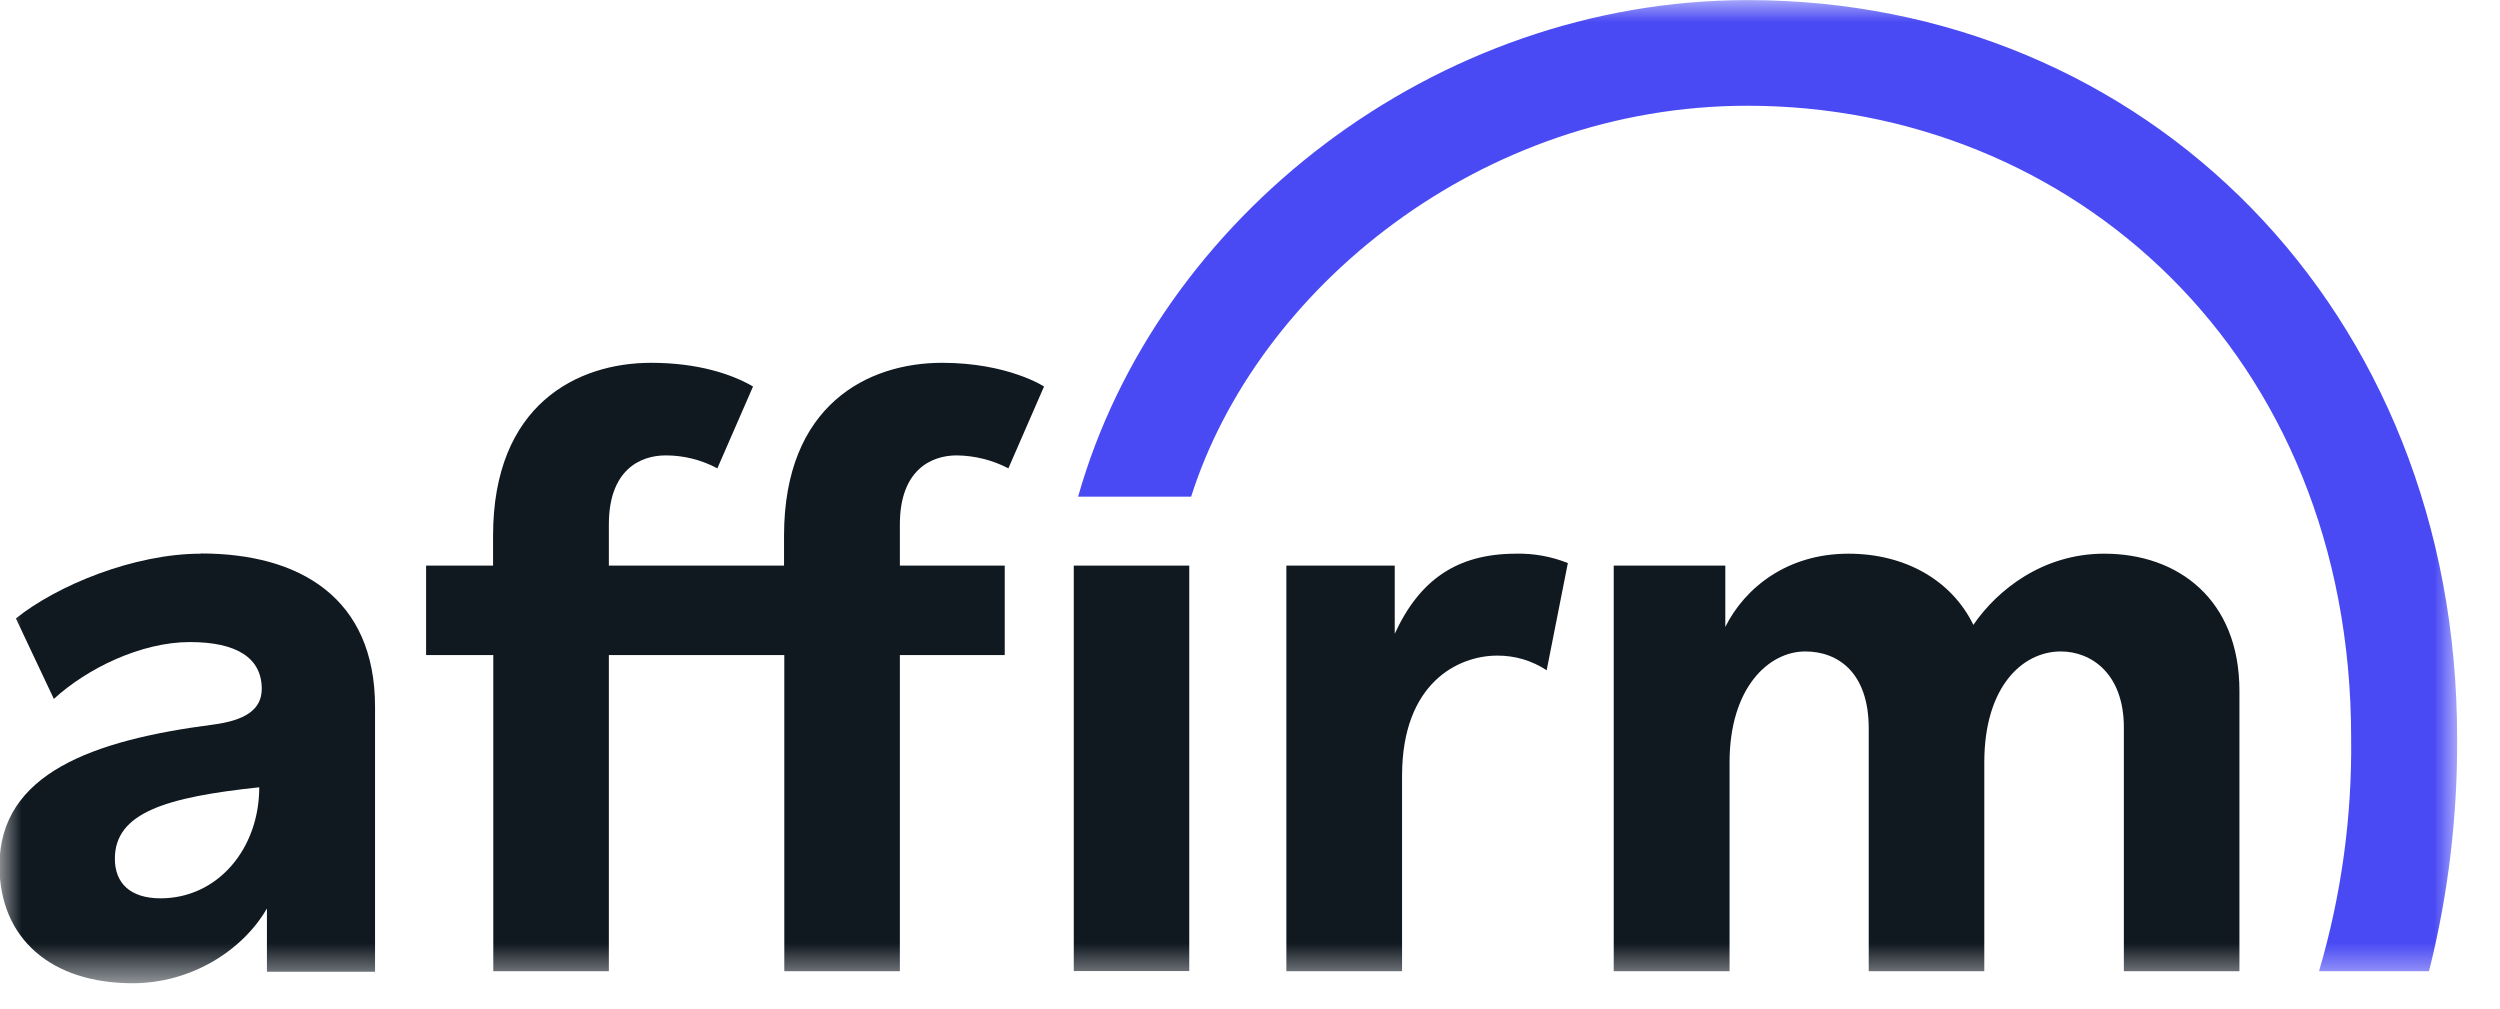 <svg width="57" height="23" viewBox="0 0 57 23" fill="none" xmlns="http://www.w3.org/2000/svg">
<mask id="mask0_213_272" style="mask-type:luminance" maskUnits="userSpaceOnUse" x="-1" y="0" width="58" height="23">
<path d="M56.022 0H-0.009V22.413H56.022V0Z" fill="white"/>
</mask>
<g mask="url(#mask0_213_272)">
<path fill-rule="evenodd" clip-rule="evenodd" d="M3.665 20.482C2.972 20.482 2.619 20.14 2.619 19.578C2.619 18.529 3.784 18.176 5.911 17.95C5.911 19.347 4.969 20.482 3.658 20.482H3.665ZM4.58 12.624C3.059 12.624 1.31 13.341 0.362 14.1L1.228 15.935C1.989 15.237 3.22 14.639 4.33 14.639C5.385 14.639 5.968 14.993 5.968 15.706C5.968 16.184 5.582 16.427 4.852 16.522C2.126 16.876 -0.012 17.631 -0.012 19.737C-0.012 21.407 1.173 22.418 3.026 22.418C4.349 22.418 5.526 21.681 6.086 20.714V22.156H8.551V16.115C8.551 13.624 6.827 12.619 4.581 12.619L4.58 12.624Z" fill="#101820"/>
<path fill-rule="evenodd" clip-rule="evenodd" d="M29.329 12.896V22.144H31.967V17.687C31.967 15.571 33.245 14.948 34.136 14.948C34.537 14.945 34.929 15.061 35.264 15.282L35.747 12.838C35.373 12.688 34.973 12.615 34.569 12.624C33.214 12.624 32.362 13.226 31.8 14.45V12.896H29.329Z" fill="#101820"/>
<path fill-rule="evenodd" clip-rule="evenodd" d="M47.974 12.624C46.579 12.624 45.536 13.45 44.993 14.247C44.49 13.218 43.424 12.624 42.143 12.624C40.749 12.624 39.783 13.4 39.337 14.294V12.895H36.793V22.143H39.434V17.382C39.434 15.678 40.327 14.853 41.16 14.853C41.914 14.853 42.607 15.342 42.607 16.605V22.143H45.242V17.382C45.242 15.653 46.114 14.853 46.986 14.853C47.684 14.853 48.424 15.362 48.424 16.586V22.143H51.059V15.75C51.059 13.673 49.664 12.624 47.98 12.624" fill="#101820"/>
<path fill-rule="evenodd" clip-rule="evenodd" d="M22.908 12.895H20.517V11.955C20.517 10.731 21.215 10.383 21.814 10.383C22.224 10.388 22.628 10.489 22.991 10.678L23.804 8.812C23.804 8.812 22.98 8.272 21.48 8.272C19.794 8.272 17.876 9.225 17.876 12.215V12.895H13.882V11.955C13.882 10.731 14.578 10.383 15.179 10.383C15.59 10.383 15.993 10.484 16.356 10.678L17.169 8.812C16.683 8.528 15.904 8.272 14.846 8.272C13.16 8.272 11.242 9.225 11.242 12.215V12.895H9.715V14.935H11.247V22.143H13.882V14.935H17.882V22.143H20.517V14.935H22.908V12.895Z" fill="#101820"/>
<path d="M27.115 12.896H24.482V22.14H27.115V12.896Z" fill="#101820"/>
<path fill-rule="evenodd" clip-rule="evenodd" d="M24.578 11.324H27.158C28.663 6.581 33.768 2.411 39.84 2.411C47.225 2.411 53.606 8.047 53.606 16.821C53.629 18.622 53.382 20.416 52.874 22.143H55.378L55.403 22.057C55.825 20.347 56.033 18.591 56.023 16.829C56.023 7.045 48.91 0.002 39.846 0.002C32.725 0.002 26.379 4.957 24.58 11.327L24.578 11.324Z" fill="#4A4AF4"/>
</g>
</svg>
